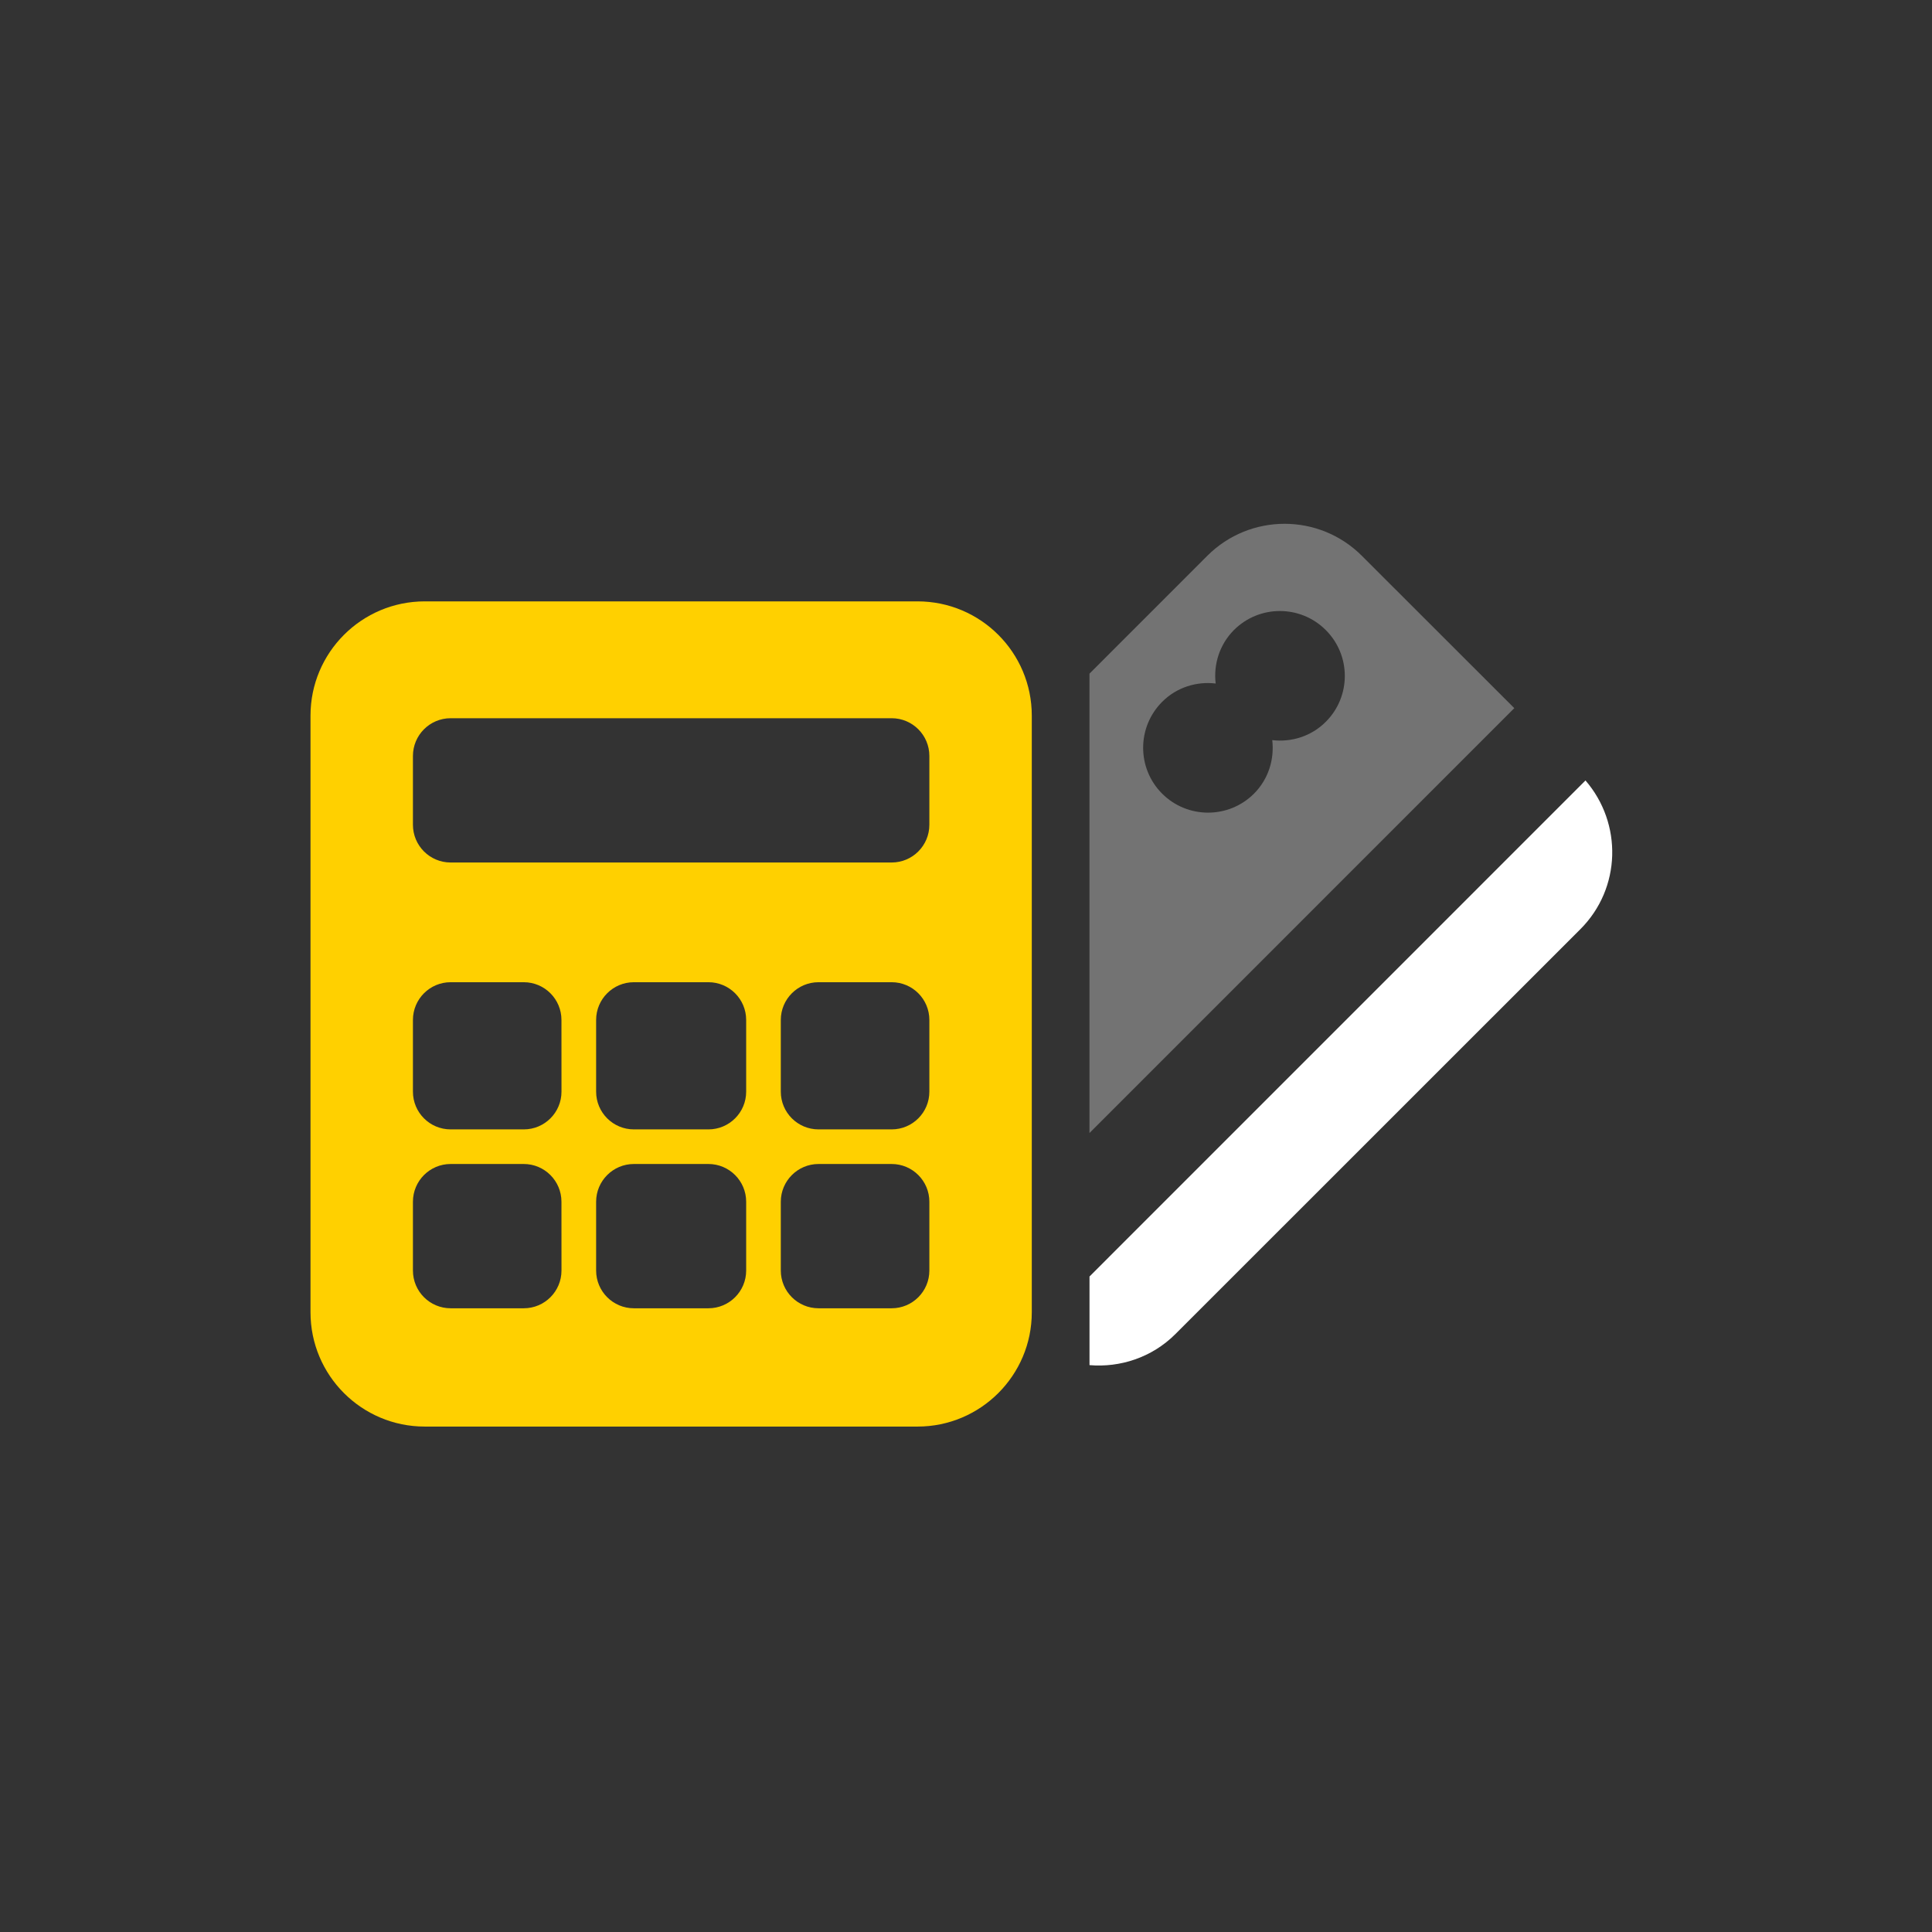 <svg width="56" height="56" viewBox="0 0 56 56" fill="none" xmlns="http://www.w3.org/2000/svg">
<rect x="0" y="0" width="56" height="56" fill="#333333" stroke="none"/>
<path fill-rule="evenodd" clip-rule="evenodd" d="M34.993 16.111C36.231 14.873 38.237 14.873 39.475 16.111L43.893 20.526L31.579 32.841V19.526L34.993 16.111ZM36.877 21.453C37.429 21.518 38.005 21.346 38.428 20.923C39.164 20.188 39.164 18.997 38.428 18.262C37.694 17.527 36.502 17.527 35.766 18.262C35.346 18.685 35.171 19.26 35.237 19.812C34.684 19.747 34.109 19.919 33.687 20.342C32.951 21.078 32.951 22.27 33.685 23.004C34.42 23.739 35.614 23.738 36.348 23.004C36.77 22.58 36.941 22.006 36.877 21.453Z" fill="#737373"/>
<path d="M45.956 22.622L31.58 37V39.569C32.459 39.644 33.385 39.353 34.068 38.67L45.811 26.93C46.993 25.745 47.032 23.868 45.956 22.622Z" fill="white"/>
<path fill-rule="evenodd" clip-rule="evenodd" d="M26.595 17.431C28.424 17.431 29.907 18.914 29.907 20.743V38.038C29.907 39.866 28.423 41.35 26.595 41.35H12.312C10.483 41.35 9 39.867 9 38.038V20.743C9 18.914 10.483 17.431 12.312 17.431H26.595ZM15.182 37.921C15.786 37.921 16.275 37.431 16.275 36.827L16.274 34.833C16.274 34.23 15.785 33.739 15.181 33.739H13.062C12.458 33.739 11.969 34.23 11.969 34.833V36.827C11.969 37.431 12.458 37.921 13.062 37.921H15.182ZM16.275 31.642C16.275 32.247 15.786 32.736 15.182 32.736H13.062C12.458 32.736 11.969 32.247 11.969 31.642V29.564C11.969 28.96 12.458 28.47 13.062 28.47H15.181C15.785 28.47 16.274 28.96 16.274 29.564L16.275 31.642ZM20.534 37.921C21.138 37.921 21.628 37.431 21.628 36.827V34.833C21.628 34.23 21.138 33.739 20.534 33.739H18.373C17.769 33.739 17.279 34.23 17.279 34.833V36.827C17.279 37.431 17.769 37.921 18.373 37.921H20.534ZM21.628 31.642C21.628 32.247 21.138 32.736 20.534 32.736H18.373C17.769 32.736 17.279 32.247 17.279 31.642V29.564C17.279 28.96 17.769 28.47 18.373 28.47H20.534C21.138 28.47 21.628 28.96 21.628 29.564V31.642ZM25.845 37.921C26.449 37.921 26.938 37.431 26.938 36.827V34.833C26.938 34.23 26.449 33.739 25.845 33.739H23.726C23.122 33.739 22.632 34.23 22.632 34.833V36.827C22.632 37.431 23.122 37.921 23.726 37.921H25.845ZM26.938 31.642C26.938 32.247 26.449 32.736 25.845 32.736H23.726C23.122 32.736 22.632 32.247 22.632 31.642V29.564C22.632 28.96 23.122 28.47 23.726 28.47H25.845C26.449 28.47 26.938 28.96 26.938 29.564V31.642ZM25.845 25C26.449 25 26.938 24.51 26.938 23.906V21.912C26.938 21.308 26.449 20.818 25.845 20.818H13.062C12.458 20.818 11.969 21.308 11.969 21.912V23.906C11.969 24.51 12.458 25 13.062 25H25.845Z" fill="#FFD000"/>
</svg>
